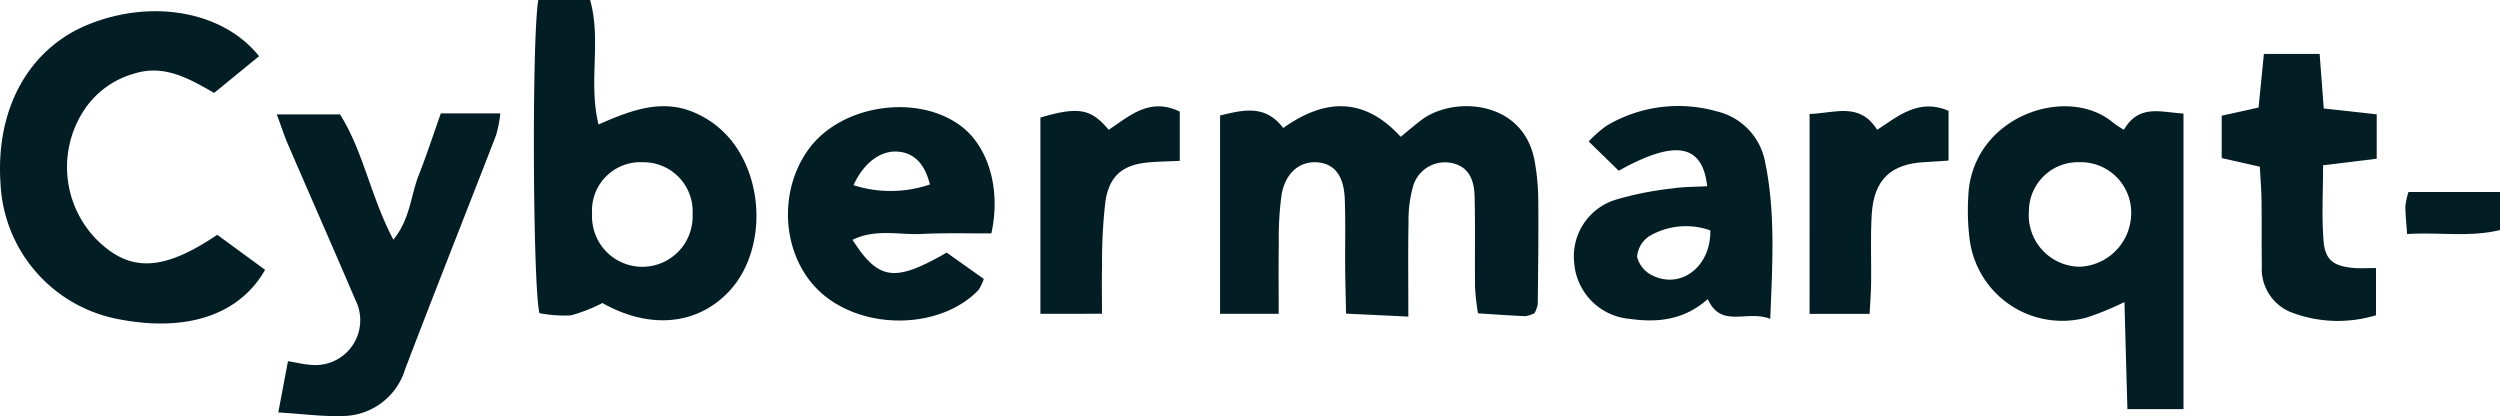 <svg xmlns="http://www.w3.org/2000/svg" width="253.181" height="42.141" viewBox="0 0 253.181 42.141">
  <g id="Group_1058" data-name="Group 1058" transform="translate(-81.551 -468.987)">
    <path id="Path_3630" data-name="Path 3630" d="M300.049,506.183a2.888,2.888,0,0,1-.931.313c-1.524-.059-3.046-.175-4.807-.286a25.7,25.7,0,0,1-.295-2.608c-.038-3.084.032-6.17-.046-9.252-.053-2.075-.91-3.136-2.455-3.388a3.36,3.36,0,0,0-3.8,2.468,12.7,12.7,0,0,0-.436,3.57c-.057,3.047-.019,6.1-.019,9.539l-6.307-.3c-.034-1.689-.077-3.188-.09-4.686-.019-2.313.047-4.629-.042-6.939-.089-2.279-.992-3.468-2.568-3.676-1.867-.248-3.424.944-3.828,3.245a32.025,32.025,0,0,0-.283,4.927c-.042,2.3-.011,4.6-.011,7.144h-5.937V486.174c2.283-.547,4.561-1.168,6.394,1.268,4.185-2.984,8.174-3.181,11.9.89.779-.635,1.425-1.195,2.105-1.709,3.229-2.437,10.311-2.042,11.453,4.134a23.046,23.046,0,0,1,.371,3.933c.034,3.524-.01,7.048-.05,10.572A3.153,3.153,0,0,1,300.049,506.183Z" transform="translate(-63.083 -5.49)" fill="#021d24"/>
    <path id="Path_3631" data-name="Path 3631" d="M163.674,468.987h5.243c1.159,4.083-.2,8.312.853,12.606,3.28-1.432,6.453-2.687,9.863-1.139a9.72,9.72,0,0,1,4.537,4.17c2.524,4.465,1.993,10.526-1.207,13.9-3.254,3.428-8.072,3.82-12.8,1.149a15.658,15.658,0,0,1-3.205,1.254,13.248,13.248,0,0,1-3.169-.227C163.117,498.129,163,472.772,163.674,468.987Zm5.445,21.654a5.094,5.094,0,1,0,10.177.077,4.982,4.982,0,0,0-5.075-5.3A4.895,4.895,0,0,0,169.119,490.641Z" transform="translate(-27.605)" fill="#021d24"/>
    <path id="Path_3632" data-name="Path 3632" d="M398.39,487.625c1.552-2.64,3.748-1.761,6.038-1.646v29.941H398.75c-.1-3.5-.2-7.061-.3-10.846a29.422,29.422,0,0,1-3.861,1.577,9.446,9.446,0,0,1-11.821-7.96,23.038,23.038,0,0,1-.134-4.282c.286-8.122,10.014-11.48,14.713-7.468A11.656,11.656,0,0,0,398.39,487.625Zm.741,8.511a5.1,5.1,0,0,0-5.233-5.225,4.968,4.968,0,0,0-5.122,4.937,5.216,5.216,0,0,0,5.144,5.647A5.435,5.435,0,0,0,399.131,496.136Z" transform="translate(-101.75 -5.496)" fill="#021d24"/>
    <path id="Path_3633" data-name="Path 3633" d="M107.789,475.257l-4.555,3.723c-2.585-1.5-5.114-2.92-8.122-1.952a8.954,8.954,0,0,0-4.987,3.6,10.493,10.493,0,0,0,1.114,13.1c3.384,3.434,6.75,3.375,12.314-.385l4.844,3.548c-2.661,4.69-8.218,6.41-15.27,4.911a14.668,14.668,0,0,1-11.522-13.612c-.531-7.6,2.865-13.734,8.955-16.169C96.955,469.457,104.131,470.687,107.789,475.257Z" transform="translate(0 -0.579)" fill="#021d24"/>
    <path id="Path_3634" data-name="Path 3634" d="M124.046,516.618l.981-5.191c.913.154,1.536.312,2.167.357a4.544,4.544,0,0,0,4.672-6.536c-2.251-5.262-4.561-10.5-6.83-15.754-.379-.876-.672-1.791-1.141-3.056h6.4c2.346,3.682,3.111,8.361,5.405,12.682,1.709-2.08,1.756-4.471,2.573-6.539.8-2.028,1.475-4.108,2.234-6.245h6.03a13.446,13.446,0,0,1-.436,2.211c-3.06,7.905-6.193,15.781-9.213,23.7a6.667,6.667,0,0,1-6.459,4.735C128.494,517.042,126.55,516.774,124.046,516.618Z" transform="translate(-14.312 -5.864)" fill="#021d24"/>
    <path id="Path_3635" data-name="Path 3635" d="M208.628,498.818c2.65,4.121,4.268,4.323,9.533,1.29l3.765,2.667a5.034,5.034,0,0,1-.543,1.126c-3.782,3.929-11.37,4.137-15.74.447-4.088-3.451-4.753-10.194-1.452-14.723,3.278-4.5,10.991-5.662,15.425-2.33,2.759,2.075,4.067,6.364,3.071,10.869-2.268.011-4.657-.063-7.037.057C213.364,498.336,210.949,497.665,208.628,498.818Zm.1-5.536a12.329,12.329,0,0,0,7.736-.075q-.775-3.153-3.275-3.326C211.478,489.759,209.762,491,208.73,493.281Z" transform="translate(-40.74 -5.54)" fill="#021d24"/>
    <path id="Path_3636" data-name="Path 3636" d="M342.205,506.757c-2.447-.939-4.933,1.017-6.332-2-2.434,2.162-5.136,2.392-7.928,2a6.158,6.158,0,0,1-5.591-5.636,6,6,0,0,1,4.157-6.416,32.788,32.788,0,0,1,5.788-1.156c1.152-.179,2.335-.155,3.521-.224-.484-4.3-3.257-4.749-8.959-1.568l-3.043-2.966a12.18,12.18,0,0,1,1.823-1.6,14.233,14.233,0,0,1,11.147-1.447,6.474,6.474,0,0,1,4.858,4.945C342.739,495.792,342.441,500.958,342.205,506.757Zm-6.069-8.958a7.332,7.332,0,0,0-6.21.6,2.78,2.78,0,0,0-1.208,2.079,2.906,2.906,0,0,0,1.519,1.869C333.138,503.805,336.209,501.478,336.136,497.8Z" transform="translate(-81.377 -5.479)" fill="#021d24"/>
    <path id="Path_3637" data-name="Path 3637" d="M425.691,477.24h5.646c.139,1.838.268,3.54.418,5.523l5.362.594v4.494l-5.431.661c0,2.648-.148,5.157.047,7.64.155,1.966,1.023,2.581,3.037,2.761.647.058,1.3.009,2.275.009V503.7a13.225,13.225,0,0,1-8.6-.3,4.731,4.731,0,0,1-2.961-4.734c-.036-2.2,0-4.4-.032-6.607-.015-1.079-.106-2.158-.171-3.4l-3.862-.873v-4.294l3.734-.826C425.314,481.047,425.482,479.347,425.691,477.24Z" transform="translate(-114.871 -2.789)" fill="#021d24"/>
    <path id="Path_3638" data-name="Path 3638" d="M358.377,486.034c2.589-.084,5.046-1.239,6.847,1.6,2.131-1.394,4.22-3.213,7.225-1.924v5.045c-.93.06-1.664.115-2.4.152-3.454.172-5.172,1.789-5.381,5.317-.137,2.3-.031,4.611-.06,6.917-.012.972-.093,1.942-.154,3.137h-6.079Z" transform="translate(-93.564 -5.504)" fill="#021d24"/>
    <path id="Path_3639" data-name="Path 3639" d="M240.71,506.262V486.389c3.832-1.127,5.133-.908,6.913,1.245,2.082-1.374,4.132-3.33,7.2-1.845v4.989c-1.11.05-2.061.068-3.01.142-2.678.207-4.085,1.264-4.513,3.923a51.125,51.125,0,0,0-.344,6.563c-.046,1.525-.009,3.053-.009,4.856Z" transform="translate(-53.794 -5.499)" fill="#021d24"/>
    <path id="Path_3640" data-name="Path 3640" d="M449.688,502.615c-.087-1.327-.179-2.084-.17-2.841a7.591,7.591,0,0,1,.314-1.419H459.1v3.856C456,502.962,453,502.408,449.688,502.615Z" transform="translate(-124.368 -9.926)" fill="#021d24"/>
  </g>
</svg>
